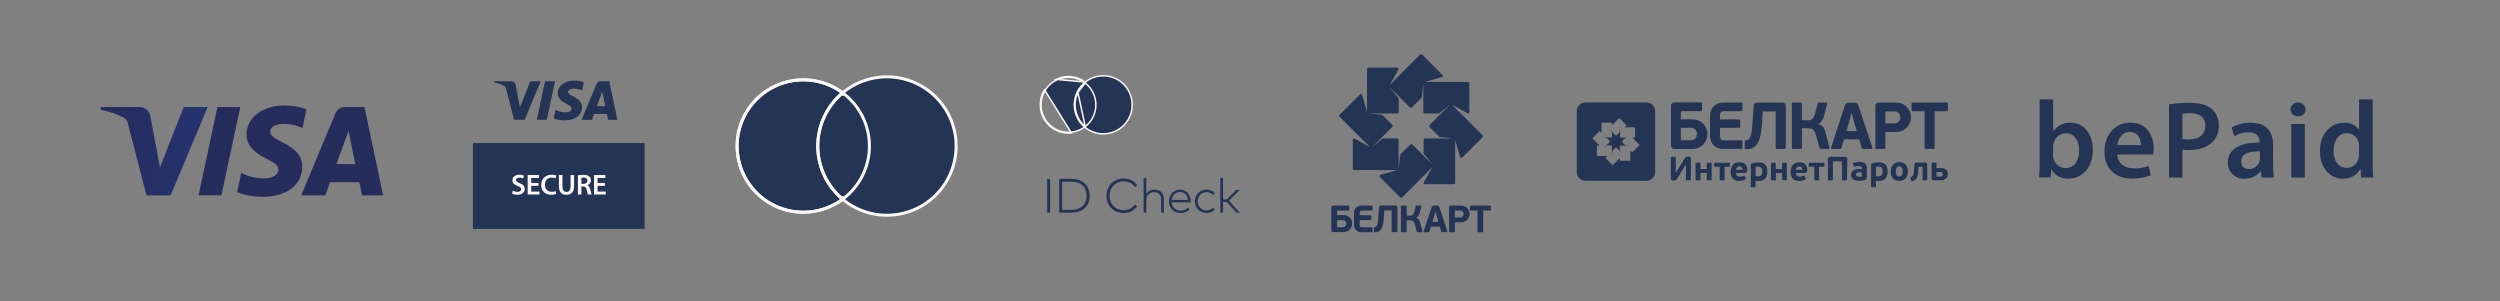 <?xml version="1.0" encoding="UTF-8"?> <svg xmlns="http://www.w3.org/2000/svg" width="830" height="100" viewBox="0 0 830 100" fill="none"><rect x="0" y="0" width="830" height="100" fill="#808080" stroke="none"/> <path d="M61 35.54L53.11 55.54L49.91 38.54C49.783 37.705 49.361 36.944 48.721 36.393C48.08 35.843 47.264 35.54 46.42 35.54H33.48L33.31 36.39C35.896 36.91 38.408 37.746 40.79 38.88C41.284 39.121 41.708 39.484 42.022 39.936C42.335 40.388 42.527 40.913 42.58 41.46L48.64 64.88H56.64L68.94 35.54H61Z" fill="url(#paint0_linear_163_2)"></path> <path d="M72.19 35.54L65.92 64.86H73.51L79.77 35.54H72.19Z" fill="url(#paint1_linear_163_2)"></path> <path d="M89.72 43.66C89.72 42.61 90.72 41.5 92.94 41.2C95.505 40.964 98.088 41.416 100.42 42.51L101.75 36.3C99.483 35.449 97.082 35.009 94.66 35C87.16 35 81.89 39 81.84 44.7C81.84 48.91 85.61 51.27 88.48 52.7C91.35 54.13 92.48 55.05 92.41 56.34C92.41 58.34 90.05 59.17 87.88 59.21C85.165 59.269 82.48 58.632 80.08 57.36L78.71 63.79C81.401 64.832 84.264 65.357 87.15 65.34C95.15 65.34 100.32 61.4 100.35 55.34C100.35 47.59 89.65 47.17 89.72 43.71" fill="url(#paint2_linear_163_2)"></path> <path d="M111.69 54.48L115.69 43.48L117.96 54.48H111.69ZM114.57 35.54C113.877 35.533 113.197 35.734 112.619 36.117C112.042 36.5 111.592 37.048 111.33 37.69L100 64.88H108L109.58 60.5H119.29L120.2 64.88H127.2L121 35.54H114.57Z" fill="url(#paint3_linear_163_2)"></path> <path d="M271.23 65.652V31.302H289.9V65.652H271.23Z" fill="#243454" stroke="#FAF7F5"></path> <path d="M271.5 48.482C271.496 45.002 272.283 41.566 273.803 38.435C275.228 35.497 277.264 32.899 279.77 30.814C276.631 28.49 272.925 27.043 269.034 26.627C264.934 26.188 260.793 26.912 257.084 28.715C253.377 30.517 250.25 33.327 248.063 36.823C245.875 40.318 244.716 44.358 244.716 48.482C244.716 52.605 245.875 56.646 248.063 60.141C250.25 63.637 253.377 66.446 257.084 68.249C260.793 70.052 264.934 70.776 269.034 70.337L269.087 70.834L269.034 70.337C272.925 69.921 276.631 68.474 279.77 66.15C277.264 64.065 275.228 61.467 273.803 58.529C272.283 55.398 271.496 51.962 271.5 48.482ZM271.5 48.482C271.5 48.482 271.5 48.482 271.5 48.481L272 48.482L271.5 48.483C271.5 48.482 271.5 48.482 271.5 48.482Z" fill="#243454" stroke="#FAF7F5"></path> <path d="M317.44 48.482V48.482C317.439 44.17 316.224 39.945 313.935 36.29C311.648 32.635 308.376 29.697 304.498 27.812C300.62 25.928 296.29 25.172 292.002 25.631C287.714 26.09 283.643 27.745 280.251 30.409L279.75 30.802L280.251 31.195C282.868 33.253 284.984 35.878 286.439 38.872C287.894 41.867 288.65 45.153 288.65 48.482C288.65 51.811 287.894 55.097 286.439 58.092L286.889 58.31L286.439 58.092C284.984 61.086 282.868 63.711 280.251 65.769L279.75 66.162L280.251 66.555C283.643 69.218 287.714 70.874 292.002 71.333C296.29 71.792 300.62 71.036 304.498 69.151C308.376 67.267 311.648 64.329 313.935 60.674C316.224 57.019 317.439 52.794 317.44 48.482Z" fill="#243454" stroke="#FAF7F5"></path> <path d="M271.5 48.482C271.496 45.002 272.283 41.566 273.803 38.435C275.228 35.497 277.264 32.899 279.77 30.814C276.631 28.49 272.925 27.043 269.034 26.627C264.934 26.188 260.793 26.912 257.084 28.715C253.377 30.517 250.25 33.327 248.063 36.823C245.875 40.318 244.716 44.358 244.716 48.482C244.716 52.605 245.875 56.646 248.063 60.141C250.25 63.637 253.377 66.446 257.084 68.249C260.793 70.052 264.934 70.776 269.034 70.337L269.087 70.834L269.034 70.337C272.925 69.921 276.631 68.474 279.77 66.15C277.264 64.065 275.228 61.467 273.803 58.529C272.283 55.398 271.496 51.962 271.5 48.482ZM271.5 48.482C271.5 48.482 271.5 48.482 271.5 48.481L272 48.482L271.5 48.483C271.5 48.482 271.5 48.482 271.5 48.482Z" stroke="#FAF7F5"></path> <path d="M677 58.93C677.07 57.72 677.15 55.75 677.15 53.93V33H681.64V43.59H681.71C682.332 42.662 683.184 41.911 684.183 41.412C685.183 40.912 686.294 40.681 687.41 40.74C691.75 40.74 694.86 44.36 694.82 49.74C694.82 56.13 690.77 59.31 686.75 59.31C685.621 59.371 684.497 59.116 683.504 58.573C682.511 58.031 681.689 57.223 681.13 56.24H681.05L680.83 58.91L677 58.93ZM681.64 51.59C681.635 51.946 681.672 52.302 681.75 52.65C681.971 53.545 682.485 54.34 683.209 54.909C683.934 55.478 684.829 55.788 685.75 55.79C688.56 55.79 690.28 53.52 690.28 49.95C690.28 46.81 688.78 44.25 685.79 44.25C684.852 44.274 683.949 44.611 683.224 45.207C682.5 45.803 681.995 46.624 681.79 47.54C681.702 47.924 681.655 48.316 681.65 48.71L681.64 51.59Z" fill="#243454"></path> <path d="M702.98 51.3C703.09 54.51 705.6 55.9 708.45 55.9C710.129 55.946 711.802 55.674 713.38 55.1L714.04 58.2C712.058 58.953 709.95 59.323 707.83 59.29C702.06 59.29 698.67 55.75 698.67 50.29C698.67 45.36 701.67 40.72 707.36 40.72C713.05 40.72 715.03 45.47 715.03 49.38C715.034 50.017 714.984 50.652 714.88 51.28L702.98 51.3ZM710.79 48.16C710.79 46.51 710.1 43.81 707.1 43.81C704.33 43.81 703.16 46.33 702.98 48.16H710.79Z" fill="#243454"></path> <path d="M720.11 34.65C722.38 34.274 724.679 34.103 726.98 34.14C730.26 34.14 732.67 34.83 734.24 36.14C735.017 36.814 735.635 37.651 736.052 38.591C736.468 39.532 736.673 40.552 736.65 41.58C736.702 42.608 736.54 43.635 736.175 44.597C735.81 45.559 735.25 46.435 734.53 47.17C732.75 48.96 729.93 49.8 726.76 49.8C726.027 49.814 725.294 49.764 724.57 49.65V58.93H720.11V34.65ZM724.57 46.11C725.29 46.261 726.025 46.322 726.76 46.29C730.12 46.29 732.16 44.65 732.16 41.77C732.16 38.89 730.26 37.57 727.16 37.57C726.291 37.552 725.423 37.626 724.57 37.79V46.11Z" fill="#243454"></path> <path d="M750.87 58.93L750.58 56.93H750.47C749.831 57.701 749.026 58.317 748.115 58.733C747.204 59.148 746.211 59.352 745.21 59.33C744.49 59.372 743.769 59.267 743.092 59.02C742.414 58.773 741.795 58.39 741.271 57.894C740.747 57.398 740.33 56.801 740.046 56.138C739.763 55.475 739.617 54.761 739.62 54.04C739.62 49.55 743.62 47.28 750.18 47.32V47.03C750.18 45.86 749.7 43.92 746.56 43.92C744.877 43.923 743.226 44.379 741.78 45.24L740.9 42.31C742.87 41.235 745.086 40.694 747.33 40.74C753.02 40.74 754.67 44.36 754.67 48.23V54.66C754.648 56.088 754.732 57.515 754.92 58.93H750.87ZM750.29 50.24C747.11 50.17 744.08 50.86 744.08 53.56C744.05 53.903 744.095 54.248 744.212 54.572C744.329 54.896 744.516 55.19 744.759 55.434C745.002 55.678 745.295 55.866 745.618 55.984C745.942 56.103 746.287 56.149 746.63 56.12C747.399 56.135 748.153 55.906 748.783 55.465C749.414 55.025 749.889 54.397 750.14 53.67C750.242 53.347 750.293 53.009 750.29 52.67V50.24Z" fill="#243454"></path> <path d="M765.49 36.18C765.495 36.511 765.431 36.839 765.302 37.144C765.174 37.448 764.983 37.723 764.742 37.95C764.501 38.176 764.215 38.35 763.903 38.461C763.591 38.571 763.26 38.615 762.93 38.59C762.606 38.606 762.282 38.556 761.978 38.442C761.674 38.327 761.397 38.151 761.165 37.925C760.932 37.699 760.748 37.427 760.625 37.127C760.502 36.827 760.443 36.504 760.45 36.18C760.527 35.571 760.824 35.012 761.284 34.606C761.744 34.2 762.337 33.977 762.95 33.977C763.563 33.977 764.156 34.2 764.616 34.606C765.076 35.012 765.373 35.571 765.45 36.18H765.49ZM760.7 58.93V41.15H765.21V58.93H760.7Z" fill="#243454"></path> <path d="M787.73 33V53.93C787.73 55.75 787.8 57.72 787.88 58.93H783.88L783.7 56.12H783.62C783.038 57.134 782.19 57.969 781.168 58.535C780.146 59.1 778.988 59.375 777.82 59.33C773.58 59.33 770.22 55.72 770.22 50.24C770.22 44.24 773.91 40.74 778.22 40.74C779.183 40.675 780.148 40.855 781.022 41.264C781.897 41.674 782.653 42.298 783.22 43.08H783.21V33H787.73ZM783.21 48.56C783.208 48.167 783.171 47.776 783.1 47.39C782.924 46.493 782.441 45.686 781.735 45.106C781.029 44.526 780.144 44.209 779.23 44.21C776.34 44.21 774.74 46.77 774.74 50.09C774.74 53.41 776.34 55.72 779.19 55.72C780.101 55.71 780.981 55.389 781.684 54.811C782.388 54.233 782.873 53.431 783.06 52.54C783.168 52.109 783.219 51.665 783.21 51.22V48.56Z" fill="#243454"></path> <path fill-rule="evenodd" clip-rule="evenodd" d="M157 75.983H213.999V47.5H157V75.983Z" fill="#243454"></path> <path fill-rule="evenodd" clip-rule="evenodd" d="M184.266 26.97L181.528 39.769H178.216L180.954 26.97H184.266ZM198.197 35.235L199.939 30.428L200.942 35.235H198.197ZM201.892 39.769H204.954L202.279 26.97H199.455C198.818 26.97 198.282 27.339 198.044 27.908L193.076 39.769H196.553L197.244 37.857H201.491L201.892 39.769ZM193.248 35.59C193.263 32.213 188.579 32.025 188.61 30.516C188.62 30.057 189.057 29.569 190.014 29.444C190.488 29.383 191.796 29.334 193.28 30.017L193.86 27.302C193.063 27.013 192.038 26.736 190.762 26.736C187.489 26.736 185.186 28.475 185.168 30.966C185.147 32.809 186.813 33.837 188.065 34.45C189.357 35.078 189.789 35.48 189.783 36.04C189.774 36.899 188.753 37.279 187.803 37.294C186.137 37.32 185.172 36.843 184.402 36.485L183.801 39.291C184.576 39.645 186.004 39.954 187.482 39.97C190.962 39.97 193.238 38.252 193.248 35.59ZM179.534 26.97L174.169 39.769H170.669L168.029 29.554C167.869 28.926 167.729 28.695 167.242 28.43C166.446 27.997 165.131 27.593 163.976 27.341L164.054 26.97H169.688C170.406 26.97 171.052 27.447 171.216 28.274L172.611 35.681L176.055 26.97H179.534Z" fill="#243454"></path> <path fill-rule="evenodd" clip-rule="evenodd" d="M170.279 63.285C170.653 63.505 171.238 63.697 171.842 63.697C172.59 63.697 173.012 63.342 173.012 62.815C173.012 62.326 172.685 62.038 171.87 61.741C170.796 61.367 170.115 60.792 170.115 59.871C170.115 58.806 170.998 58.011 172.408 58.011C173.107 58.011 173.616 58.164 173.951 58.327L173.673 59.286C173.434 59.161 172.983 58.979 172.379 58.979C171.631 58.979 171.314 59.372 171.314 59.756C171.314 60.255 171.688 60.485 172.551 60.811C173.673 61.242 174.21 61.808 174.21 62.728C174.21 63.774 173.424 64.666 171.765 64.666C171.074 64.666 170.365 64.474 170.01 64.263L170.279 63.285Z" fill="#FAF7F5"></path> <path fill-rule="evenodd" clip-rule="evenodd" d="M178.795 61.703H176.359V63.602H179.083V64.57H175.18V58.107H178.939V59.075H176.359V60.744H178.795V61.703Z" fill="#FAF7F5"></path> <path fill-rule="evenodd" clip-rule="evenodd" d="M184.655 64.378C184.377 64.512 183.763 64.666 182.977 64.666C180.925 64.666 179.678 63.38 179.678 61.415C179.678 59.286 181.164 58.011 183.14 58.011C183.916 58.011 184.463 58.164 184.703 58.289L184.454 59.228C184.147 59.094 183.715 58.979 183.188 58.979C181.874 58.979 180.925 59.804 180.925 61.357C180.925 62.777 181.749 63.678 183.178 63.678C183.648 63.678 184.147 63.582 184.463 63.448L184.655 64.378Z" fill="#FAF7F5"></path> <path fill-rule="evenodd" clip-rule="evenodd" d="M186.737 58.107V61.876C186.737 63.141 187.264 63.726 188.06 63.726C188.913 63.726 189.422 63.141 189.422 61.876V58.107H190.601V61.799C190.601 63.793 189.575 64.675 188.022 64.675C186.526 64.675 185.557 63.842 185.557 61.809V58.107H186.737Z" fill="#FAF7F5"></path> <path fill-rule="evenodd" clip-rule="evenodd" d="M193.028 61.051H193.728C194.524 61.051 195.014 60.629 195.014 59.986C195.014 59.286 194.524 58.951 193.757 58.951C193.383 58.951 193.143 58.979 193.028 59.008V61.051ZM191.859 58.203C192.309 58.116 192.961 58.059 193.642 58.059C194.572 58.059 195.196 58.212 195.636 58.577C195.991 58.874 196.193 59.325 196.193 59.881C196.193 60.715 195.627 61.281 195.014 61.492V61.52C195.483 61.693 195.761 62.144 195.915 62.767C196.126 63.573 196.298 64.321 196.423 64.57H195.215C195.119 64.378 194.956 63.851 194.783 63.045C194.591 62.201 194.294 61.933 193.623 61.914H193.028V64.57H191.859V58.203Z" fill="#FAF7F5"></path> <path fill-rule="evenodd" clip-rule="evenodd" d="M200.835 61.703H198.399V63.602H201.123V64.57H197.22V58.107H200.979V59.075H198.399V60.744H200.835V61.703Z" fill="#FAF7F5"></path> <path d="M348.637 70.599H347.664V59.388H348.637V70.599ZM355.732 59.388C356.585 59.376 357.434 59.508 358.243 59.78C358.946 60.017 359.593 60.399 360.141 60.901C360.666 61.394 361.077 61.997 361.344 62.667C361.908 64.166 361.908 65.82 361.344 67.32C361.077 67.99 360.666 68.593 360.141 69.086C359.593 69.588 358.946 69.969 358.243 70.207C357.434 70.479 356.585 70.611 355.732 70.599H351.658V59.388H355.732ZM352.631 60.317V69.67H355.732C356.463 69.683 357.191 69.571 357.885 69.338C358.468 69.139 359.004 68.819 359.455 68.397C359.884 67.986 360.214 67.482 360.42 66.923C360.855 65.674 360.855 64.313 360.42 63.063C360.213 62.504 359.883 61.999 359.455 61.586C359.005 61.163 358.469 60.842 357.885 60.645C357.19 60.415 356.463 60.304 355.732 60.317H352.631ZM373.072 59.26C373.539 59.258 374.004 59.312 374.459 59.42C374.894 59.523 375.316 59.677 375.714 59.88C376.097 60.075 376.454 60.319 376.775 60.605C377.089 60.885 377.361 61.209 377.584 61.566L376.771 62.111C376.58 61.817 376.35 61.55 376.089 61.318C375.825 61.082 375.533 60.88 375.22 60.717C374.897 60.549 374.554 60.421 374.2 60.337C373.83 60.248 373.452 60.204 373.072 60.205C372.437 60.199 371.808 60.316 371.218 60.549C370.66 60.77 370.153 61.102 369.727 61.526C369.298 61.958 368.959 62.473 368.731 63.039C368.247 64.297 368.247 65.69 368.731 66.947C368.959 67.514 369.298 68.028 369.727 68.461C370.153 68.885 370.66 69.217 371.218 69.438C371.808 69.671 372.437 69.788 373.072 69.782C373.45 69.783 373.827 69.74 374.196 69.654C374.549 69.572 374.89 69.445 375.212 69.278C375.526 69.114 375.817 68.913 376.081 68.677C376.344 68.443 376.573 68.173 376.763 67.876L377.56 68.461C377.328 68.811 377.05 69.129 376.735 69.406C376.415 69.686 376.061 69.925 375.683 70.119C375.289 70.319 374.873 70.471 374.443 70.571C373.23 70.848 371.963 70.755 370.803 70.303C370.127 70.034 369.51 69.633 368.99 69.121C368.472 68.606 368.064 67.99 367.79 67.312C367.211 65.822 367.211 64.168 367.79 62.679C368.063 61.999 368.472 61.382 368.99 60.865C369.51 60.354 370.127 59.953 370.803 59.684C371.525 59.397 372.295 59.253 373.072 59.26ZM380.574 64.369C380.716 64.131 380.892 63.915 381.096 63.728C381.29 63.55 381.509 63.4 381.745 63.284C381.979 63.169 382.225 63.083 382.479 63.028C382.73 62.972 382.987 62.944 383.244 62.943C383.681 62.938 384.116 63.01 384.528 63.156C384.899 63.287 385.239 63.492 385.528 63.76C385.811 64.027 386.032 64.354 386.174 64.717C386.33 65.119 386.408 65.547 386.402 65.978V70.599H385.493V66.259C385.497 65.91 385.444 65.564 385.333 65.234C385.236 64.944 385.075 64.68 384.863 64.461C384.649 64.246 384.39 64.08 384.105 63.976C383.778 63.859 383.432 63.802 383.085 63.808C382.748 63.806 382.414 63.867 382.1 63.988C381.803 64.103 381.532 64.278 381.303 64.501C381.074 64.727 380.893 64.996 380.769 65.294C380.636 65.615 380.569 65.959 380.574 66.307V70.599H379.665V59.067H380.574V64.369ZM391.807 62.943C392.285 62.939 392.759 63.036 393.198 63.228C393.618 63.412 393.995 63.682 394.306 64.02C394.627 64.375 394.877 64.788 395.043 65.238C395.228 65.733 395.323 66.258 395.322 66.787C395.322 66.857 395.321 66.922 395.319 66.983C395.316 67.045 395.312 67.105 395.307 67.164H389.016C389.04 67.568 389.138 67.965 389.307 68.333C389.46 68.661 389.675 68.957 389.941 69.202C390.202 69.439 390.507 69.623 390.838 69.742C391.185 69.867 391.55 69.929 391.918 69.926C392.404 69.935 392.886 69.836 393.329 69.638C393.747 69.444 394.127 69.178 394.453 68.853L394.94 69.478C394.719 69.704 394.474 69.905 394.21 70.079C393.973 70.234 393.719 70.363 393.453 70.463C393.199 70.558 392.936 70.625 392.668 70.663C392.401 70.701 392.132 70.719 391.863 70.719C391.344 70.725 390.829 70.628 390.348 70.435C389.899 70.254 389.492 69.983 389.152 69.638C388.811 69.287 388.545 68.87 388.371 68.413C388.179 67.909 388.085 67.374 388.092 66.835C388.086 66.3 388.182 65.769 388.375 65.27C388.551 64.811 388.817 64.392 389.156 64.036C389.491 63.69 389.892 63.416 390.336 63.232C390.802 63.037 391.302 62.939 391.807 62.943ZM391.791 63.752C391.432 63.748 391.076 63.814 390.742 63.948C390.433 64.075 390.15 64.26 389.909 64.493C389.666 64.731 389.467 65.012 389.323 65.322C389.168 65.655 389.07 66.013 389.032 66.379H394.398C394.371 66.01 394.282 65.648 394.135 65.31C394 65.001 393.81 64.719 393.572 64.481C393.338 64.247 393.06 64.062 392.754 63.937C392.448 63.812 392.121 63.749 391.791 63.752ZM400.552 62.943C401.084 62.938 401.611 63.04 402.103 63.244C402.568 63.437 402.984 63.734 403.318 64.112L402.728 64.729C402.445 64.442 402.111 64.21 401.744 64.044C401.36 63.878 400.946 63.794 400.528 63.8C400.135 63.797 399.746 63.875 399.384 64.028C399.038 64.175 398.725 64.391 398.463 64.661C398.199 64.938 397.991 65.264 397.853 65.622C397.561 66.404 397.561 67.266 397.853 68.048C397.988 68.403 398.194 68.726 398.457 68.999C398.72 69.271 399.035 69.487 399.384 69.634C399.746 69.788 400.135 69.866 400.528 69.862C400.952 69.867 401.373 69.78 401.76 69.606C402.128 69.44 402.464 69.209 402.752 68.925L403.318 69.55C402.981 69.927 402.564 70.224 402.099 70.419C401.105 70.818 399.996 70.819 399.001 70.423C398.546 70.237 398.132 69.959 397.787 69.608C397.442 69.256 397.171 68.837 396.992 68.377C396.615 67.383 396.615 66.284 396.992 65.29C397.17 64.828 397.44 64.409 397.786 64.056C398.131 63.703 398.545 63.426 399.001 63.24C399.493 63.038 400.021 62.937 400.552 62.943ZM406.053 66.243H407.273L410.429 63.063H411.577L408.006 66.619L411.641 70.599H410.485L407.273 67.067H406.053V70.599H405.144V59.067H406.053V66.243Z" fill="#243454"></path> <path d="M364.595 27.411H356.406V42.192H364.595V27.411Z" fill="#243454"></path> <path d="M356.676 34.801C356.675 36.263 357.005 37.705 357.64 39.02L357.64 39.02C358.23 40.238 359.067 41.316 360.098 42.186C358.805 43.136 357.285 43.728 355.69 43.9C353.99 44.083 352.274 43.783 350.737 43.032L350.737 43.032C349.199 42.282 347.904 41.112 346.997 39.657C346.089 38.202 345.608 36.519 345.608 34.802C345.608 33.084 346.089 31.402 346.997 29.946L346.997 29.946C347.904 28.491 349.199 27.321 350.737 26.571L350.737 26.571C352.274 25.821 353.99 25.52 355.69 25.703L355.69 25.703C357.285 25.875 358.805 26.467 360.098 27.418C359.067 28.287 358.23 29.366 357.64 30.583L357.64 30.584C357.005 31.898 356.675 33.34 356.676 34.801ZM356.676 34.801L356.926 34.802M356.676 34.801C356.676 34.802 356.676 34.802 356.676 34.802L356.926 34.802M356.926 34.802C356.925 33.378 357.246 31.973 357.865 30.692M356.926 34.802C356.925 36.225 357.246 37.63 357.865 38.911C358.448 40.114 359.279 41.178 360.302 42.031L357.865 30.692M357.865 30.692C358.448 29.489 359.279 28.425 360.302 27.572L357.865 30.692ZM350.627 43.257C352.206 44.028 353.97 44.337 355.716 44.149L346.784 29.814C345.852 31.309 345.358 33.038 345.358 34.802C345.358 36.566 345.852 38.294 346.784 39.789C347.716 41.284 349.047 42.486 350.627 43.257ZM360.297 27.254C358.958 26.256 357.377 25.634 355.716 25.455C353.97 25.266 352.206 25.575 350.627 26.346L360.297 27.254Z" fill="#243454" stroke="#FAF7F5" stroke-width="0.5"></path> <path d="M365.258 44.397L365.258 44.397C367.051 44.591 368.862 44.273 370.484 43.482C372.106 42.69 373.472 41.456 374.429 39.921C375.386 38.386 375.893 36.612 375.893 34.802C375.893 32.991 375.386 31.217 374.429 29.682C373.472 28.147 372.106 26.913 370.484 26.122C368.862 25.33 367.051 25.013 365.258 25.206C363.465 25.399 361.763 26.095 360.346 27.215L360.098 27.411L360.346 27.607C361.43 28.463 362.306 29.556 362.909 30.802C363.511 32.048 363.825 33.416 363.825 34.802C363.825 36.187 363.511 37.555 362.909 38.801C362.306 40.048 361.43 41.14 360.346 41.996L360.098 42.193L360.346 42.389C361.763 43.508 363.465 44.204 365.258 44.397Z" fill="#243454" stroke="#FAF7F5" stroke-width="0.5"></path> <path d="M374.75 40.627V40.324H374.871V40.263H374.562V40.324H374.684V40.627H374.75ZM375.35 40.627V40.262H375.255L375.146 40.513L375.037 40.262H374.942V40.627H375.009V40.352L375.112 40.589H375.181L375.283 40.351V40.627H375.35Z" fill="#243454"></path> <path d="M457.79 69.094L457.68 71.024C457.68 71.674 457.6 72.244 457.55 72.724C457.48 73.524 457.4 75.444 456.37 75.444C456.313 75.444 456.259 75.465 456.218 75.505C456.177 75.544 456.153 75.597 456.15 75.654V76.884C456.149 76.913 456.153 76.943 456.164 76.971C456.174 76.999 456.19 77.024 456.211 77.046C456.231 77.067 456.256 77.084 456.283 77.096C456.311 77.108 456.34 77.114 456.37 77.114H456.46C456.863 77.162 457.271 77.093 457.637 76.916C458.002 76.739 458.308 76.46 458.52 76.114C458.717 75.802 458.871 75.466 458.98 75.114C459.107 74.726 459.201 74.328 459.26 73.924C459.33 73.474 459.38 72.994 459.42 72.464C459.46 71.934 459.51 71.354 459.55 70.734V69.854H462.02V76.854C462.021 76.883 462.028 76.911 462.041 76.937C462.053 76.963 462.07 76.987 462.091 77.006C462.113 77.026 462.138 77.041 462.165 77.051C462.192 77.061 462.221 77.065 462.25 77.064H463.71C463.741 77.065 463.771 77.06 463.8 77.049C463.828 77.038 463.854 77.021 463.876 76.999C463.897 76.978 463.914 76.952 463.925 76.923C463.936 76.895 463.941 76.864 463.94 76.834V68.834C463.937 68.749 463.918 68.665 463.883 68.588C463.848 68.51 463.797 68.441 463.735 68.383C463.673 68.326 463.599 68.281 463.52 68.252C463.44 68.223 463.355 68.21 463.27 68.214H458.43C458.273 68.218 458.124 68.281 458.011 68.391C457.898 68.5 457.83 68.647 457.82 68.804C457.824 68.887 457.824 68.97 457.82 69.054L457.79 69.094ZM442.66 77.054H445.93C446.312 77.078 446.695 77.025 447.055 76.896C447.416 76.768 447.746 76.568 448.027 76.308C448.308 76.048 448.532 75.733 448.688 75.384C448.843 75.034 448.925 74.656 448.93 74.274C448.949 74.104 448.949 73.933 448.93 73.764C448.813 73.106 448.468 72.51 447.956 72.081C447.445 71.651 446.798 71.415 446.13 71.414H443.93V69.894H447.74C447.772 69.897 447.804 69.893 447.834 69.882C447.865 69.871 447.892 69.853 447.914 69.83C447.936 69.807 447.953 69.779 447.962 69.748C447.972 69.718 447.975 69.685 447.97 69.654V68.524C447.97 68.374 447.97 68.244 447.74 68.254H442.67C442.584 68.247 442.498 68.258 442.417 68.286C442.336 68.314 442.262 68.358 442.199 68.417C442.136 68.475 442.086 68.546 442.052 68.624C442.017 68.703 442 68.788 442 68.874V76.494C442 76.576 442.016 76.657 442.048 76.733C442.08 76.809 442.126 76.878 442.185 76.936C442.244 76.993 442.313 77.039 442.39 77.069C442.466 77.1 442.548 77.115 442.63 77.114L442.66 77.054ZM483.03 76.794V73.794H485.13C485.867 73.794 486.575 73.503 487.099 72.984C487.624 72.466 487.922 71.761 487.93 71.024C487.92 70.427 487.721 69.849 487.361 69.373C487.002 68.897 486.501 68.547 485.93 68.374C485.604 68.286 485.267 68.245 484.93 68.254H481.73C481.648 68.25 481.567 68.262 481.49 68.29C481.413 68.319 481.342 68.362 481.283 68.418C481.223 68.474 481.175 68.541 481.142 68.616C481.109 68.691 481.091 68.772 481.09 68.854C481.085 68.91 481.085 68.967 481.09 69.024V76.904C481.09 76.932 481.096 76.96 481.107 76.986C481.118 77.013 481.134 77.036 481.155 77.056C481.176 77.076 481.2 77.091 481.227 77.101C481.253 77.111 481.282 77.115 481.31 77.114H482.8C482.837 77.113 482.873 77.102 482.905 77.083C482.936 77.064 482.962 77.036 482.98 77.004C483.002 76.957 483.009 76.905 483 76.854L483.03 76.794ZM485.93 71.064C485.932 71.221 485.901 71.376 485.84 71.521C485.779 71.666 485.689 71.797 485.576 71.905C485.463 72.014 485.328 72.098 485.181 72.153C485.034 72.208 484.877 72.232 484.72 72.224H483V69.904H484.64C484.803 69.885 484.968 69.902 485.124 69.952C485.28 70.002 485.424 70.084 485.546 70.194C485.668 70.303 485.765 70.438 485.831 70.588C485.897 70.737 485.931 70.9 485.93 71.064ZM478.01 75.224L478.5 76.874C478.5 77.024 478.62 77.074 478.72 77.074H480.32C480.355 77.076 480.389 77.069 480.421 77.055C480.452 77.04 480.479 77.018 480.5 76.99C480.521 76.962 480.535 76.93 480.54 76.896C480.545 76.861 480.542 76.826 480.53 76.794L477.93 68.944C477.8 68.564 477.62 68.254 477.17 68.254H476.04C475.929 68.241 475.816 68.258 475.714 68.304C475.612 68.35 475.524 68.422 475.46 68.514C475.368 68.644 475.3 68.79 475.26 68.944L472.64 76.824C472.629 76.856 472.626 76.891 472.631 76.924C472.635 76.958 472.648 76.991 472.667 77.019C472.687 77.047 472.713 77.07 472.742 77.087C472.772 77.103 472.806 77.112 472.84 77.114H474.38C474.426 77.121 474.473 77.112 474.513 77.088C474.554 77.065 474.584 77.028 474.6 76.984C474.606 76.947 474.606 76.91 474.6 76.874L475.09 75.264L478.01 75.224ZM475.57 73.664L476.05 72.054L476.53 70.254H476.6L477.07 72.054L477.55 73.664H475.57ZM470.24 72.354V72.294C470.512 72.135 470.745 71.916 470.92 71.654C471.111 71.368 471.247 71.049 471.32 70.714L471.9 68.464C471.906 68.433 471.905 68.401 471.897 68.371C471.889 68.341 471.875 68.313 471.855 68.289C471.834 68.265 471.809 68.246 471.781 68.233C471.752 68.219 471.721 68.213 471.69 68.214H470.31C470.261 68.199 470.209 68.199 470.16 68.214C470.11 68.214 470.08 68.284 470.06 68.364L469.49 70.494C469.438 70.715 469.347 70.925 469.22 71.114C469.119 71.253 468.99 71.369 468.84 71.454C468.711 71.523 468.573 71.573 468.43 71.604H468.03H467.03V68.464C467.031 68.436 467.027 68.408 467.017 68.382C467.007 68.356 466.991 68.332 466.972 68.312C466.952 68.292 466.928 68.277 466.902 68.267C466.876 68.257 466.848 68.252 466.82 68.254H465.34C465.283 68.251 465.228 68.27 465.185 68.307C465.142 68.345 465.115 68.397 465.11 68.454V76.914C465.111 76.942 465.118 76.97 465.131 76.996C465.143 77.022 465.16 77.044 465.182 77.063C465.204 77.082 465.229 77.096 465.256 77.105C465.283 77.113 465.312 77.116 465.34 77.114H466.81C466.838 77.115 466.865 77.111 466.891 77.102C466.917 77.092 466.941 77.078 466.961 77.059C466.982 77.041 466.999 77.018 467.01 76.993C467.022 76.968 467.029 76.941 467.03 76.914V73.154H468.03C468.279 73.15 468.527 73.177 468.77 73.234C468.966 73.293 469.142 73.403 469.28 73.554C469.431 73.75 469.543 73.975 469.61 74.214L470.39 76.964C470.403 77.007 470.429 77.045 470.465 77.072C470.501 77.099 470.545 77.113 470.59 77.114H472.06C472.092 77.116 472.124 77.111 472.154 77.098C472.184 77.086 472.21 77.067 472.232 77.043C472.253 77.019 472.268 76.99 472.277 76.959C472.285 76.928 472.286 76.895 472.28 76.864L471.49 73.924C471.447 73.751 471.394 73.58 471.33 73.414C471.277 73.264 471.203 73.123 471.11 72.994C471.014 72.861 470.895 72.746 470.76 72.654C470.596 72.549 470.422 72.462 470.24 72.394V72.354ZM455.69 76.824V75.664C455.691 75.635 455.687 75.607 455.677 75.58C455.667 75.554 455.652 75.529 455.632 75.509C455.613 75.488 455.589 75.472 455.563 75.461C455.537 75.449 455.508 75.444 455.48 75.444H452.05C451.963 75.444 451.877 75.426 451.797 75.391C451.717 75.357 451.645 75.306 451.586 75.242C451.527 75.178 451.481 75.103 451.453 75.02C451.424 74.938 451.413 74.85 451.42 74.764V73.084H455.07C455.098 73.085 455.127 73.081 455.153 73.071C455.18 73.061 455.204 73.046 455.225 73.026C455.246 73.006 455.262 72.983 455.273 72.956C455.284 72.93 455.29 72.902 455.29 72.874V71.684C455.29 71.653 455.284 71.623 455.272 71.596C455.259 71.568 455.241 71.543 455.218 71.523C455.195 71.504 455.169 71.489 455.14 71.48C455.111 71.472 455.08 71.469 455.05 71.474H451.42V70.534C451.42 70.367 451.486 70.206 451.604 70.088C451.723 69.97 451.883 69.904 452.05 69.904H455.47C455.498 69.905 455.527 69.901 455.553 69.891C455.58 69.881 455.604 69.865 455.625 69.846C455.646 69.826 455.662 69.803 455.673 69.776C455.684 69.75 455.69 69.722 455.69 69.694V68.464C455.69 68.433 455.684 68.403 455.672 68.376C455.659 68.348 455.641 68.323 455.618 68.303C455.595 68.284 455.569 68.269 455.54 68.26C455.511 68.252 455.48 68.249 455.45 68.254L451.93 68.224C451.301 68.224 450.698 68.471 450.251 68.913C449.803 69.355 449.548 69.955 449.54 70.584V74.774C449.548 75.391 449.797 75.981 450.235 76.416C450.672 76.852 451.263 77.099 451.88 77.104H455.52C455.548 77.105 455.576 77.101 455.602 77.091C455.628 77.081 455.652 77.065 455.672 77.045C455.691 77.026 455.707 77.002 455.717 76.976C455.727 76.95 455.731 76.922 455.73 76.894C455.721 76.868 455.708 76.844 455.69 76.824ZM492.43 69.904V76.904C492.429 76.932 492.422 76.96 492.409 76.986C492.397 77.011 492.379 77.034 492.358 77.053C492.336 77.072 492.311 77.086 492.284 77.095C492.257 77.103 492.228 77.106 492.2 77.104H490.74C490.712 77.106 490.683 77.103 490.656 77.095C490.629 77.086 490.604 77.072 490.582 77.053C490.561 77.034 490.543 77.011 490.531 76.986C490.518 76.96 490.511 76.932 490.51 76.904V69.904H488.21C488.182 69.902 488.155 69.896 488.13 69.884C488.105 69.872 488.083 69.856 488.064 69.835C488.046 69.815 488.031 69.791 488.022 69.765C488.013 69.739 488.009 69.711 488.01 69.684V68.474C488.009 68.446 488.013 68.418 488.022 68.392C488.031 68.367 488.046 68.343 488.064 68.322C488.083 68.302 488.105 68.285 488.13 68.273C488.155 68.262 488.182 68.255 488.21 68.254H494.77C494.798 68.255 494.825 68.262 494.85 68.273C494.875 68.285 494.897 68.302 494.916 68.322C494.934 68.343 494.949 68.367 494.958 68.392C494.967 68.418 494.971 68.446 494.97 68.474V69.684C494.971 69.711 494.967 69.739 494.958 69.765C494.949 69.791 494.934 69.815 494.916 69.835C494.897 69.856 494.875 69.872 494.85 69.884C494.825 69.896 494.798 69.902 494.77 69.904H492.43ZM446.99 74.224C446.994 74.385 446.965 74.546 446.905 74.695C446.844 74.845 446.753 74.98 446.637 75.093C446.522 75.205 446.384 75.293 446.233 75.35C446.082 75.407 445.921 75.432 445.76 75.424H443.93V73.084H445.77C445.925 73.078 446.08 73.104 446.225 73.158C446.37 73.212 446.503 73.295 446.616 73.401C446.73 73.507 446.821 73.634 446.885 73.775C446.949 73.916 446.985 74.069 446.99 74.224Z" fill="#243454"></path> <path fill-rule="evenodd" clip-rule="evenodd" d="M492.16 44.864L484.96 37.664L482.08 34.784L487.32 37.664C487.453 37.664 487.58 37.611 487.674 37.517C487.767 37.424 487.82 37.296 487.82 37.164V27.694C487.82 27.561 487.767 27.434 487.674 27.34C487.58 27.247 487.453 27.194 487.32 27.194H473.07L478.87 25.554C478.962 25.459 479.014 25.331 479.014 25.199C479.014 25.066 478.962 24.939 478.87 24.844L472.17 18.144C472.075 18.052 471.948 18 471.815 18C471.682 18 471.555 18.052 471.46 18.144L464.34 25.274L461.34 28.354L464.34 22.944C464.34 22.811 464.287 22.684 464.194 22.59C464.1 22.497 463.973 22.444 463.84 22.444H454.36C454.227 22.444 454.1 22.497 454.006 22.59C453.913 22.684 453.86 22.811 453.86 22.944V33.054V37.164L452.18 31.374C452.087 31.282 451.961 31.231 451.83 31.231C451.699 31.231 451.573 31.282 451.48 31.374L444.78 38.074C444.733 38.12 444.696 38.176 444.671 38.236C444.645 38.297 444.632 38.363 444.632 38.429C444.632 38.495 444.645 38.56 444.671 38.621C444.696 38.682 444.733 38.737 444.78 38.784L454.86 48.864L449.63 45.974C449.497 45.974 449.37 46.026 449.276 46.12C449.183 46.214 449.13 46.341 449.13 46.474V55.954C449.13 56.086 449.183 56.214 449.276 56.307C449.37 56.401 449.497 56.454 449.63 56.454H463.93L458.14 58.084C458.048 58.179 457.996 58.306 457.996 58.439C457.996 58.571 458.048 58.699 458.14 58.794L464.84 65.494C464.935 65.586 465.062 65.638 465.195 65.638C465.328 65.638 465.455 65.586 465.55 65.494L472.64 58.404L475.58 55.404L472.64 60.664C472.64 60.796 472.693 60.924 472.786 61.017C472.88 61.111 473.007 61.164 473.14 61.164H482.62C482.685 61.164 482.75 61.151 482.81 61.126C482.87 61.1 482.924 61.063 482.97 61.017C483.016 60.97 483.052 60.915 483.076 60.854C483.1 60.794 483.111 60.729 483.11 60.664V46.464L484.8 52.274C484.895 52.366 485.022 52.418 485.155 52.418C485.287 52.418 485.415 52.366 485.51 52.274L492.21 45.574C492.302 45.479 492.354 45.351 492.354 45.219C492.354 45.086 492.302 44.959 492.21 44.864H492.16ZM473.14 45.964C473.007 45.964 472.88 46.017 472.786 46.11C472.693 46.204 472.64 46.331 472.64 46.464V50.914L475.64 54.704L468.94 48.004C468.845 47.912 468.718 47.86 468.585 47.86C468.452 47.86 468.325 47.912 468.23 48.004L464.93 51.224L464.34 55.974V46.474C464.337 46.342 464.284 46.216 464.191 46.123C464.098 46.03 463.972 45.976 463.84 45.974H459.05L455.52 48.864L462.22 42.164C462.267 42.117 462.304 42.062 462.329 42.001C462.355 41.94 462.368 41.875 462.368 41.809C462.368 41.743 462.355 41.678 462.329 41.617C462.304 41.556 462.267 41.5 462.22 41.454L458.93 38.104L454.38 37.664H463.86C463.993 37.664 464.12 37.611 464.214 37.517C464.307 37.424 464.36 37.296 464.36 37.164V32.644L461.36 28.934L468.06 35.634C468.155 35.726 468.282 35.778 468.415 35.778C468.548 35.778 468.675 35.726 468.77 35.634L472.06 32.334L472.55 27.694V37.164C472.55 37.296 472.603 37.424 472.696 37.517C472.79 37.611 472.917 37.664 473.05 37.664H477.77L481.35 34.784L474.65 41.484C474.558 41.579 474.506 41.706 474.506 41.839C474.506 41.971 474.558 42.099 474.65 42.194L477.93 45.474L482.54 45.964H473.14Z" fill="#243454"></path> <path fill-rule="evenodd" clip-rule="evenodd" d="M538.52 47.135C538.503 47.121 538.49 47.103 538.48 47.084C538.471 47.064 538.466 47.042 538.466 47.02C538.466 46.998 538.471 46.976 538.48 46.956C538.49 46.937 538.503 46.919 538.52 46.905L539.74 45.675L540.74 44.675L539.53 45.675H538.04C537.997 45.675 537.955 45.658 537.923 45.629C537.892 45.599 537.873 45.558 537.87 45.515V42.415L537.7 43.955L536.64 45.005C536.609 45.034 536.568 45.05 536.525 45.05C536.482 45.05 536.441 45.034 536.41 45.005L535.18 43.775L534.18 42.775L535.18 43.985V45.475C535.18 45.517 535.163 45.558 535.133 45.588C535.103 45.618 535.062 45.635 535.02 45.635H531.93L533.47 45.815L534.47 46.865C534.487 46.879 534.5 46.897 534.51 46.916C534.519 46.936 534.524 46.958 534.524 46.98C534.524 47.002 534.519 47.024 534.51 47.044C534.5 47.063 534.487 47.081 534.47 47.095L532.28 49.285L533.49 48.285H534.98C535.022 48.285 535.063 48.302 535.093 48.332C535.123 48.362 535.14 48.403 535.14 48.445V51.625L535.32 50.085L536.37 49.025C536.401 48.996 536.442 48.98 536.485 48.98C536.528 48.98 536.569 48.996 536.6 49.025L538.8 51.225L537.8 50.005V48.525C537.803 48.482 537.822 48.441 537.853 48.411C537.885 48.381 537.927 48.365 537.97 48.365H541.07L539.53 48.195L538.52 47.135Z" fill="#243454"></path> <path fill-rule="evenodd" clip-rule="evenodd" d="M546.61 34.015H526.39C525.622 34.017 524.886 34.324 524.342 34.867C523.799 35.41 523.493 36.146 523.49 36.915V57.125C523.493 57.893 523.799 58.629 524.342 59.172C524.886 59.716 525.622 60.022 526.39 60.025H546.61C547.378 60.022 548.114 59.716 548.658 59.172C549.201 58.629 549.507 57.893 549.51 57.125V36.915C549.507 36.146 549.201 35.41 548.658 34.867C548.114 34.324 547.378 34.017 546.61 34.015ZM544.24 48.245L542.04 50.435C542.009 50.464 541.968 50.48 541.925 50.48C541.882 50.48 541.841 50.464 541.81 50.435L541.27 49.895V53.195C541.27 53.237 541.253 53.278 541.223 53.308C541.193 53.338 541.152 53.355 541.11 53.355H538.01C537.967 53.355 537.925 53.338 537.893 53.308C537.862 53.279 537.843 53.238 537.84 53.195V52.425L535.51 54.755C535.496 54.772 535.478 54.785 535.458 54.794C535.439 54.803 535.417 54.808 535.395 54.808C535.373 54.808 535.351 54.803 535.332 54.794C535.312 54.785 535.294 54.772 535.28 54.755L533.09 52.565C533.073 52.551 533.06 52.533 533.05 52.513C533.041 52.493 533.036 52.472 533.036 52.45C533.036 52.428 533.041 52.406 533.05 52.386C533.06 52.366 533.073 52.349 533.09 52.335L533.63 51.795H530.33C530.288 51.795 530.247 51.778 530.217 51.748C530.187 51.718 530.17 51.677 530.17 51.635V48.525C530.17 48.482 530.187 48.441 530.217 48.411C530.247 48.382 530.288 48.365 530.33 48.365H531.1L528.76 46.035C528.731 46.003 528.715 45.962 528.715 45.92C528.715 45.877 528.731 45.836 528.76 45.805L530.93 43.625C530.961 43.596 531.002 43.58 531.045 43.58C531.088 43.58 531.129 43.596 531.16 43.625L531.71 44.175V40.875C531.71 40.831 531.726 40.79 531.756 40.758C531.786 40.726 531.827 40.707 531.87 40.705H534.97C535.013 40.707 535.054 40.726 535.084 40.758C535.114 40.79 535.13 40.831 535.13 40.875V41.625L537.47 39.295C537.501 39.266 537.542 39.25 537.585 39.25C537.628 39.25 537.669 39.266 537.7 39.295L539.93 41.475C539.947 41.489 539.96 41.506 539.97 41.526C539.979 41.546 539.984 41.568 539.984 41.59C539.984 41.612 539.979 41.633 539.97 41.653C539.96 41.673 539.947 41.691 539.93 41.705L539.39 42.255H542.69C542.732 42.255 542.773 42.272 542.803 42.301C542.833 42.331 542.85 42.372 542.85 42.415V45.515C542.85 45.557 542.833 45.598 542.803 45.628C542.773 45.658 542.732 45.675 542.69 45.675H541.93L544.27 48.015C544.295 48.05 544.306 48.093 544.3 48.136C544.295 48.178 544.273 48.217 544.24 48.245Z" fill="#243454"></path> <path d="M582.17 35.515L581.97 38.855C581.9 39.995 581.83 40.975 581.75 41.855C581.63 43.245 581.49 46.575 579.69 46.575H579.62C579.524 46.577 579.433 46.615 579.364 46.682C579.296 46.749 579.255 46.839 579.25 46.935V49.085C579.247 49.135 579.255 49.185 579.272 49.232C579.29 49.28 579.316 49.323 579.351 49.359C579.386 49.396 579.427 49.425 579.474 49.445C579.52 49.465 579.57 49.475 579.62 49.475H579.78C580.475 49.566 581.181 49.456 581.814 49.156C582.447 48.856 582.981 48.38 583.35 47.785C583.697 47.272 583.969 46.713 584.16 46.125C584.379 45.45 584.54 44.757 584.64 44.055C584.76 43.285 584.86 42.445 584.93 41.525C585 40.605 585.08 39.605 585.15 38.525L585.24 36.995H589.52V49.065C589.52 49.116 589.53 49.167 589.551 49.214C589.571 49.261 589.601 49.303 589.639 49.337C589.676 49.372 589.721 49.399 589.769 49.416C589.818 49.432 589.869 49.439 589.92 49.435H592.46C592.513 49.439 592.566 49.432 592.616 49.414C592.666 49.396 592.711 49.368 592.749 49.331C592.787 49.294 592.816 49.249 592.835 49.2C592.855 49.151 592.863 49.098 592.86 49.045V35.125C592.856 34.977 592.823 34.832 592.762 34.697C592.702 34.563 592.615 34.442 592.507 34.341C592.399 34.241 592.272 34.163 592.133 34.112C591.995 34.061 591.847 34.038 591.7 34.045H583.27C583.002 34.053 582.746 34.16 582.551 34.344C582.355 34.528 582.234 34.777 582.21 35.045C582.21 35.185 582.21 35.325 582.21 35.485L582.17 35.515ZM555.83 49.435H561.6C562.266 49.484 562.935 49.396 563.566 49.178C564.197 48.96 564.777 48.615 565.271 48.164C565.764 47.714 566.16 47.168 566.435 46.559C566.71 45.951 566.858 45.292 566.87 44.625C566.881 44.33 566.864 44.036 566.82 43.745C566.631 42.587 566.034 41.535 565.138 40.78C564.241 40.024 563.103 39.614 561.93 39.625H558.04V36.895H564.67C564.725 36.9 564.78 36.892 564.831 36.873C564.882 36.854 564.929 36.824 564.967 36.785C565.005 36.745 565.035 36.698 565.052 36.646C565.07 36.594 565.076 36.539 565.07 36.485V34.485C565.07 34.215 564.97 33.995 564.67 34.005H555.93C555.78 33.991 555.63 34.008 555.487 34.056C555.345 34.104 555.214 34.182 555.104 34.284C554.994 34.386 554.906 34.51 554.847 34.648C554.787 34.786 554.758 34.934 554.76 35.085V48.355C554.759 48.496 554.785 48.636 554.839 48.767C554.892 48.898 554.97 49.017 555.07 49.118C555.169 49.218 555.288 49.298 555.418 49.352C555.549 49.407 555.689 49.435 555.83 49.435ZM625.93 48.975V43.825H629.58C630.394 43.817 631.193 43.606 631.905 43.211C632.618 42.817 633.22 42.251 633.659 41.565C634.098 40.879 634.359 40.095 634.418 39.283C634.478 38.471 634.334 37.657 634 36.915C633.721 36.282 633.308 35.716 632.79 35.257C632.273 34.798 631.662 34.456 631 34.255C630.45 34.104 629.88 34.033 629.31 34.045H623.74C623.46 34.034 623.187 34.132 622.978 34.318C622.769 34.505 622.641 34.765 622.62 35.045C622.62 35.135 622.62 35.235 622.62 35.335V49.065C622.62 49.114 622.63 49.163 622.649 49.209C622.668 49.254 622.696 49.295 622.732 49.33C622.767 49.364 622.809 49.392 622.855 49.41C622.901 49.427 622.951 49.436 623 49.435H625.59C625.657 49.435 625.723 49.417 625.78 49.384C625.838 49.351 625.887 49.303 625.92 49.245C625.94 49.156 625.943 49.065 625.93 48.975ZM630.93 38.975C630.93 39.505 630.719 40.014 630.344 40.389C629.969 40.764 629.46 40.975 628.93 40.975H625.93V36.975H628.79C629.061 36.956 629.333 36.992 629.589 37.081C629.845 37.171 630.081 37.312 630.281 37.495C630.481 37.678 630.642 37.901 630.754 38.148C630.865 38.396 630.925 38.663 630.93 38.935V38.975ZM617.25 46.275L618.11 49.125C618.18 49.385 618.32 49.475 618.48 49.475H621.26C621.318 49.477 621.376 49.465 621.429 49.441C621.482 49.416 621.528 49.38 621.565 49.334C621.601 49.288 621.625 49.234 621.637 49.177C621.648 49.12 621.646 49.061 621.63 49.005L617.07 35.285C616.86 34.615 616.54 34.085 615.76 34.085H613.76C613.568 34.068 613.374 34.101 613.199 34.182C613.024 34.263 612.872 34.388 612.76 34.545C612.597 34.766 612.478 35.018 612.41 35.285L607.93 48.945C607.911 49 607.905 49.06 607.914 49.118C607.922 49.176 607.945 49.232 607.979 49.28C608.013 49.328 608.058 49.367 608.111 49.394C608.163 49.421 608.221 49.435 608.28 49.435H610.93C611.009 49.445 611.089 49.429 611.157 49.389C611.226 49.349 611.28 49.288 611.31 49.215C611.334 49.153 611.355 49.089 611.37 49.025L612.23 46.235L617.25 46.275ZM613.01 43.545L613.84 40.765L614.68 37.635H614.81L615.62 40.765L616.46 43.545H613.01ZM603.76 41.285V41.175C604.231 40.884 604.631 40.491 604.93 40.025C605.265 39.532 605.499 38.978 605.62 38.395L606.62 34.475C606.631 34.421 606.629 34.366 606.615 34.313C606.601 34.26 606.575 34.211 606.54 34.169C606.504 34.128 606.459 34.095 606.409 34.074C606.359 34.052 606.305 34.042 606.25 34.045H603.93C603.848 34.026 603.762 34.026 603.68 34.045C603.632 34.071 603.59 34.108 603.559 34.153C603.528 34.198 603.507 34.25 603.5 34.305L602.5 38.005C602.409 38.387 602.25 38.749 602.03 39.075C601.861 39.321 601.639 39.526 601.38 39.675C601.156 39.799 600.913 39.884 600.66 39.925C600.431 39.949 600.199 39.949 599.97 39.925H598.24V34.405C598.237 34.308 598.197 34.217 598.128 34.15C598.059 34.082 597.966 34.045 597.87 34.045H595.29C595.241 34.041 595.192 34.047 595.145 34.062C595.099 34.078 595.056 34.103 595.019 34.136C594.983 34.168 594.953 34.208 594.933 34.253C594.912 34.297 594.901 34.346 594.9 34.395V49.085C594.902 49.133 594.915 49.181 594.936 49.225C594.957 49.269 594.986 49.308 595.022 49.341C595.059 49.373 595.101 49.398 595.147 49.414C595.193 49.431 595.241 49.437 595.29 49.435H597.84C597.889 49.439 597.939 49.433 597.986 49.417C598.033 49.402 598.077 49.377 598.114 49.344C598.151 49.312 598.182 49.272 598.203 49.227C598.225 49.183 598.237 49.134 598.24 49.085V42.565H600.01C600.448 42.548 600.886 42.595 601.31 42.705C601.651 42.798 601.957 42.989 602.19 43.255C602.457 43.595 602.651 43.986 602.76 44.405L604.11 49.175C604.132 49.25 604.178 49.317 604.241 49.364C604.304 49.411 604.381 49.436 604.46 49.435H607.01C607.066 49.439 607.123 49.431 607.176 49.409C607.228 49.388 607.275 49.354 607.312 49.311C607.349 49.268 607.375 49.217 607.389 49.162C607.402 49.107 607.403 49.05 607.39 48.995L606.03 43.905C605.954 43.599 605.861 43.299 605.75 43.005C605.654 42.747 605.526 42.502 605.37 42.275C605.199 42.05 604.993 41.854 604.76 41.695C604.459 41.5 604.133 41.349 603.79 41.245L603.76 41.285ZM578.49 48.975V46.975C578.491 46.925 578.483 46.876 578.465 46.83C578.447 46.784 578.42 46.742 578.385 46.707C578.351 46.671 578.309 46.643 578.264 46.624C578.218 46.605 578.169 46.595 578.12 46.595H572.12C571.971 46.594 571.823 46.562 571.687 46.502C571.55 46.441 571.427 46.354 571.326 46.244C571.225 46.134 571.147 46.005 571.098 45.864C571.049 45.723 571.029 45.574 571.04 45.425V42.435H577.38C577.429 42.436 577.477 42.428 577.522 42.41C577.568 42.393 577.609 42.367 577.645 42.333C577.68 42.3 577.708 42.26 577.728 42.215C577.748 42.171 577.759 42.123 577.76 42.075V40.015C577.76 39.795 577.61 39.645 577.34 39.645H571.04V38.005C571.039 37.862 571.066 37.721 571.119 37.588C571.173 37.456 571.252 37.336 571.353 37.234C571.453 37.133 571.573 37.053 571.704 36.998C571.836 36.943 571.977 36.915 572.12 36.915H578.12C578.17 36.917 578.221 36.91 578.268 36.892C578.315 36.875 578.358 36.848 578.395 36.814C578.431 36.779 578.46 36.737 578.48 36.691C578.5 36.645 578.51 36.595 578.51 36.545V34.415C578.51 34.362 578.5 34.311 578.478 34.263C578.457 34.215 578.427 34.173 578.388 34.138C578.349 34.103 578.304 34.077 578.254 34.06C578.204 34.044 578.152 34.039 578.1 34.045H571.9C570.81 34.047 569.765 34.477 568.989 35.242C568.213 36.007 567.768 37.045 567.75 38.135V45.425C567.773 46.489 568.211 47.502 568.969 48.248C569.727 48.995 570.746 49.417 571.81 49.425H578.13C578.18 49.428 578.23 49.42 578.276 49.402C578.323 49.385 578.366 49.358 578.401 49.323C578.437 49.288 578.465 49.247 578.484 49.2C578.503 49.154 578.511 49.105 578.51 49.055L578.49 48.975ZM642.3 36.975V49.085C642.299 49.134 642.288 49.182 642.267 49.227C642.246 49.271 642.217 49.311 642.181 49.344C642.144 49.377 642.101 49.402 642.055 49.417C642.008 49.433 641.959 49.439 641.91 49.435H639.36C639.261 49.44 639.163 49.407 639.089 49.341C639.014 49.276 638.968 49.184 638.96 49.085V36.915H634.96C634.911 36.912 634.864 36.9 634.82 36.879C634.776 36.858 634.737 36.829 634.704 36.792C634.672 36.756 634.646 36.714 634.63 36.668C634.614 36.622 634.607 36.573 634.61 36.525V34.435C634.606 34.386 634.612 34.337 634.627 34.29C634.643 34.243 634.668 34.201 634.701 34.164C634.734 34.128 634.773 34.098 634.818 34.078C634.863 34.057 634.911 34.046 634.96 34.045H646.36C646.409 34.047 646.456 34.059 646.5 34.08C646.544 34.101 646.583 34.131 646.616 34.167C646.648 34.203 646.673 34.246 646.69 34.291C646.706 34.337 646.713 34.386 646.71 34.435V36.525C646.713 36.622 646.678 36.717 646.613 36.79C646.548 36.862 646.457 36.907 646.36 36.915L642.3 36.975ZM563.37 44.495C563.382 44.775 563.334 45.055 563.231 45.316C563.127 45.577 562.97 45.814 562.769 46.01C562.568 46.206 562.328 46.358 562.065 46.455C561.801 46.553 561.52 46.593 561.24 46.575H558.05V42.435H561.26C561.534 42.416 561.809 42.453 562.068 42.545C562.327 42.637 562.565 42.781 562.766 42.969C562.966 43.156 563.126 43.383 563.236 43.636C563.345 43.888 563.401 44.16 563.4 44.435L563.37 44.495Z" fill="#243454"></path> <path fill-rule="evenodd" clip-rule="evenodd" d="M645.02 57.865C645.024 57.669 644.953 57.479 644.82 57.335C644.744 57.257 644.652 57.197 644.55 57.159C644.448 57.121 644.338 57.106 644.23 57.115H642.93V58.625H644.24C644.374 58.629 644.508 58.601 644.63 58.545C644.726 58.501 644.812 58.436 644.88 58.355C644.938 58.278 644.979 58.189 645 58.095C645.009 58.015 645.009 57.934 645 57.855L645.02 57.865ZM642 59.855C641.898 59.869 641.793 59.861 641.695 59.83C641.596 59.798 641.505 59.745 641.43 59.675C641.334 59.538 641.288 59.372 641.3 59.205V54.205C641.3 54.065 641.38 53.995 641.54 53.995H642.66C642.77 53.995 642.84 53.995 642.87 53.995C642.889 54.018 642.903 54.045 642.912 54.075C642.921 54.104 642.923 54.134 642.92 54.165V55.795H644.31C644.752 55.772 645.193 55.85 645.6 56.025C645.883 56.144 646.131 56.333 646.32 56.575C646.477 56.769 646.584 56.999 646.63 57.245C646.666 57.429 646.686 57.617 646.69 57.805C646.694 58.083 646.639 58.359 646.53 58.615C646.417 58.854 646.257 59.068 646.06 59.245C645.856 59.431 645.619 59.577 645.36 59.675C645.082 59.779 644.787 59.834 644.49 59.835L642 59.855ZM639.17 53.975C639.265 53.962 639.361 53.97 639.452 53.997C639.544 54.025 639.628 54.072 639.7 54.135C639.809 54.285 639.859 54.47 639.84 54.655V59.655C639.84 59.745 639.84 59.805 639.84 59.835C639.774 59.852 639.706 59.852 639.64 59.835H638.51C638.442 59.858 638.368 59.858 638.3 59.835C638.288 59.806 638.282 59.776 638.282 59.745C638.282 59.714 638.288 59.683 638.3 59.655V55.355H636.92V55.935C636.88 56.601 636.83 57.161 636.77 57.615C636.724 58.029 636.623 58.436 636.47 58.825C636.342 59.142 636.136 59.42 635.87 59.635C635.57 59.864 635.231 60.036 634.87 60.145C634.799 60.172 634.721 60.172 634.65 60.145C634.601 60.105 634.563 60.053 634.54 59.995L634.24 59.235C634.221 59.166 634.221 59.093 634.24 59.025C634.24 59.025 634.3 58.935 634.4 58.885C634.577 58.808 634.742 58.707 634.89 58.585C635.024 58.448 635.126 58.285 635.19 58.105C635.284 57.833 635.344 57.551 635.37 57.265C635.37 56.915 635.46 56.465 635.5 55.895L635.57 54.675C635.565 54.488 635.63 54.307 635.75 54.165C635.897 54.049 636.084 53.995 636.27 54.015L639.17 53.975ZM631.71 56.915C631.712 56.683 631.692 56.452 631.65 56.225C631.619 56.035 631.555 55.852 631.46 55.685C631.373 55.542 631.253 55.422 631.11 55.335C630.877 55.209 630.607 55.173 630.35 55.231C630.092 55.29 629.865 55.441 629.71 55.655C629.502 56.03 629.402 56.456 629.42 56.885C629.395 57.327 629.485 57.767 629.68 58.165C629.772 58.309 629.902 58.425 630.055 58.501C630.209 58.576 630.38 58.609 630.55 58.595C630.735 58.601 630.919 58.556 631.08 58.465C631.23 58.383 631.354 58.262 631.44 58.115C631.541 57.949 631.609 57.766 631.64 57.575C631.678 57.377 631.698 57.176 631.7 56.975L631.71 56.915ZM633.4 56.915C633.453 57.736 633.2 58.549 632.69 59.195C632.413 59.48 632.077 59.7 631.705 59.84C631.334 59.98 630.936 60.036 630.54 60.005C630.147 60.039 629.751 59.984 629.382 59.843C629.014 59.703 628.681 59.481 628.41 59.195C627.929 58.543 627.692 57.743 627.74 56.935C627.736 56.497 627.803 56.061 627.94 55.645C628.054 55.275 628.244 54.934 628.5 54.645C628.746 54.383 629.046 54.178 629.38 54.045C629.756 53.896 630.156 53.821 630.56 53.825C630.952 53.797 631.345 53.856 631.712 53.998C632.078 54.139 632.409 54.36 632.68 54.645C633.201 55.293 633.455 56.115 633.39 56.945L633.4 56.915ZM625.03 56.915C625.036 56.655 625.006 56.396 624.94 56.145C624.891 55.958 624.802 55.784 624.68 55.635C624.559 55.513 624.412 55.421 624.25 55.365C624.064 55.314 623.872 55.291 623.68 55.295H623.27C623.121 55.311 622.974 55.341 622.83 55.385V58.445C623.001 58.489 623.175 58.522 623.35 58.545H623.76C623.932 58.55 624.102 58.519 624.261 58.454C624.42 58.388 624.562 58.29 624.68 58.165C624.933 57.806 625.053 57.372 625.02 56.935L625.03 56.915ZM622.83 61.985C622.85 62.036 622.85 62.093 622.83 62.145C622.768 62.161 622.702 62.161 622.64 62.145H621.43C621.371 62.158 621.309 62.158 621.25 62.145C621.25 62.145 621.2 62.065 621.2 61.985V54.685C621.187 54.622 621.187 54.557 621.2 54.495C621.25 54.427 621.315 54.373 621.39 54.335C621.772 54.165 622.176 54.051 622.59 53.995C623.01 53.928 623.435 53.895 623.86 53.895C624.318 53.881 624.775 53.963 625.2 54.135C625.539 54.276 625.838 54.499 626.07 54.785C626.302 55.078 626.466 55.42 626.55 55.785C626.652 56.173 626.703 56.573 626.7 56.975C626.699 57.373 626.646 57.77 626.54 58.155C626.445 58.515 626.282 58.855 626.06 59.155C625.838 59.435 625.554 59.661 625.23 59.815C624.863 59.982 624.463 60.064 624.06 60.055C623.85 60.066 623.64 60.066 623.43 60.055C623.214 60.033 623 59.997 622.79 59.945L622.83 61.985ZM618.12 57.225H617.23H616.9C616.785 57.237 616.673 57.271 616.57 57.325C616.465 57.383 616.376 57.465 616.31 57.565C616.241 57.697 616.206 57.845 616.21 57.995C616.2 58.102 616.22 58.211 616.268 58.307C616.316 58.404 616.389 58.486 616.48 58.545C616.7 58.656 616.944 58.708 617.19 58.695H617.37H617.61H617.87L618.12 58.625V57.225ZM619.74 59.165C619.757 59.247 619.757 59.332 619.74 59.415C619.694 59.497 619.625 59.563 619.54 59.605C619.364 59.689 619.179 59.756 618.99 59.805C618.79 59.851 618.59 59.891 618.39 59.925L617.77 59.995H617.18C616.755 60.005 616.331 59.955 615.92 59.845C615.63 59.77 615.357 59.638 615.12 59.455C614.928 59.297 614.783 59.089 614.7 58.855C614.615 58.621 614.571 58.374 614.57 58.125C614.567 57.851 614.618 57.579 614.72 57.325C614.817 57.084 614.967 56.869 615.16 56.695C615.369 56.502 615.619 56.359 615.89 56.275C616.229 56.167 616.584 56.117 616.94 56.125H618.17V55.945C618.185 55.845 618.185 55.744 618.17 55.645C618.15 55.546 618.101 55.456 618.03 55.385C617.945 55.31 617.847 55.252 617.74 55.215C617.574 55.166 617.403 55.143 617.23 55.145H616.85H616.43L616.01 55.215L615.66 55.305C615.592 55.325 615.518 55.325 615.45 55.305C615.411 55.264 615.386 55.211 615.38 55.155L615.2 54.375C615.182 54.352 615.17 54.325 615.166 54.296C615.162 54.268 615.166 54.238 615.177 54.212C615.188 54.185 615.207 54.162 615.23 54.145C615.254 54.128 615.281 54.117 615.31 54.115C615.653 53.991 616.008 53.904 616.37 53.855C616.734 53.803 617.102 53.776 617.47 53.775C618.107 53.722 618.741 53.908 619.25 54.295C619.449 54.496 619.602 54.738 619.7 55.004C619.799 55.269 619.839 55.552 619.82 55.835L619.74 59.165ZM613.19 59.675C613.19 59.765 613.19 59.815 613.19 59.845C613.122 59.868 613.048 59.868 612.98 59.845H611.76C611.61 59.845 611.53 59.775 611.53 59.625V53.555H608.53V59.695C608.552 59.749 608.552 59.81 608.53 59.865C608.466 59.889 608.394 59.889 608.33 59.865H607.1C606.94 59.865 606.86 59.795 606.86 59.645V52.825C606.846 52.617 606.906 52.411 607.03 52.245C607.104 52.177 607.191 52.126 607.286 52.095C607.38 52.064 607.481 52.054 607.58 52.065H612.58C612.681 52.053 612.783 52.063 612.88 52.094C612.976 52.125 613.065 52.176 613.14 52.245C613.261 52.413 613.317 52.618 613.3 52.825L613.19 59.675ZM603.93 55.355V59.685C603.953 59.746 603.953 59.813 603.93 59.875C603.861 59.89 603.789 59.89 603.72 59.875H602.61C602.44 59.875 602.35 59.795 602.35 59.645V55.355H600.73C600.58 55.355 600.51 55.275 600.51 55.105V54.295C600.51 54.185 600.51 54.115 600.51 54.085C600.535 54.065 600.564 54.05 600.595 54.041C600.626 54.033 600.658 54.031 600.69 54.035H605.53C605.594 54.029 605.658 54.046 605.71 54.085C605.71 54.085 605.71 54.185 605.71 54.295V55.105C605.71 55.275 605.64 55.355 605.49 55.355H603.93ZM597.33 55.235C597.19 55.232 597.05 55.26 596.921 55.315C596.792 55.37 596.676 55.452 596.58 55.555C596.385 55.789 596.269 56.08 596.25 56.385H598.34C598.356 56.232 598.356 56.078 598.34 55.925C598.311 55.795 598.257 55.673 598.18 55.565C598.099 55.464 597.996 55.382 597.88 55.325C597.712 55.255 597.531 55.224 597.35 55.235H597.33ZM597.33 53.885C597.691 53.852 598.055 53.893 598.399 54.007C598.743 54.12 599.06 54.303 599.33 54.545C599.561 54.795 599.738 55.091 599.852 55.412C599.965 55.733 600.012 56.075 599.99 56.415C600.022 56.701 599.94 56.989 599.76 57.215C599.677 57.288 599.581 57.344 599.476 57.381C599.371 57.417 599.26 57.432 599.15 57.425H596.23C596.233 57.63 596.274 57.834 596.35 58.025C596.418 58.171 596.517 58.301 596.64 58.405C596.765 58.499 596.908 58.567 597.06 58.605C597.231 58.638 597.406 58.654 597.58 58.655C597.803 58.657 598.024 58.63 598.24 58.575C598.453 58.531 598.661 58.464 598.86 58.375C598.921 58.352 598.989 58.352 599.05 58.375C599.092 58.395 599.124 58.431 599.14 58.475L599.5 59.285C599.511 59.308 599.517 59.334 599.517 59.36C599.517 59.386 599.511 59.411 599.5 59.435C599.471 59.484 599.43 59.526 599.38 59.555C599.073 59.742 598.734 59.871 598.38 59.935C598.052 60.009 597.717 60.05 597.38 60.055C596.988 60.088 596.592 60.041 596.219 59.915C595.846 59.79 595.502 59.589 595.21 59.325C594.683 58.68 594.428 57.855 594.5 57.025C594.494 56.577 594.562 56.131 594.7 55.705C594.817 55.337 595.008 54.997 595.26 54.705C595.499 54.437 595.797 54.228 596.13 54.095C596.508 53.945 596.913 53.873 597.32 53.885H597.33ZM589.62 59.685C589.643 59.746 589.643 59.813 589.62 59.875C589.551 59.89 589.479 59.89 589.41 59.875H588.23C588.07 59.875 587.98 59.795 587.98 59.645V54.245C587.98 54.105 588.07 54.035 588.23 54.035H589.35C589.419 54.014 589.491 54.014 589.56 54.035C589.582 54.089 589.582 54.15 589.56 54.205V56.125H591.65V54.245C591.65 54.105 591.73 54.035 591.9 54.035H593.02C593.13 54.035 593.2 54.035 593.23 54.035C593.26 54.035 593.23 54.115 593.23 54.205V59.645C593.23 59.745 593.23 59.805 593.23 59.835C593.161 59.852 593.089 59.852 593.02 59.835H591.93C591.76 59.835 591.68 59.755 591.68 59.605V57.435H589.59L589.62 59.685ZM585.06 56.935C585.066 56.675 585.036 56.416 584.97 56.165C584.92 55.978 584.832 55.804 584.71 55.655C584.589 55.533 584.442 55.441 584.28 55.385C584.094 55.334 583.902 55.31 583.71 55.315H583.3C583.151 55.33 583.003 55.36 582.86 55.405V58.465C583.031 58.51 583.205 58.543 583.38 58.565H583.79C583.962 58.57 584.132 58.539 584.291 58.474C584.45 58.408 584.592 58.31 584.71 58.185C584.963 57.819 585.083 57.378 585.05 56.935H585.06ZM582.86 62.005C582.876 62.057 582.876 62.112 582.86 62.165C582.794 62.18 582.726 62.18 582.66 62.165H581.51C581.451 62.179 581.389 62.179 581.33 62.165C581.308 62.145 581.29 62.12 581.28 62.092C581.269 62.064 581.266 62.034 581.27 62.005V54.705C581.257 54.642 581.257 54.577 581.27 54.515C581.32 54.447 581.385 54.392 581.46 54.355C581.841 54.184 582.246 54.069 582.66 54.015C583.08 53.948 583.505 53.915 583.93 53.915C584.388 53.901 584.845 53.983 585.27 54.155C585.609 54.296 585.908 54.519 586.14 54.805C586.372 55.098 586.536 55.44 586.62 55.805C586.714 56.194 586.761 56.594 586.76 56.995C586.763 57.393 586.712 57.79 586.61 58.175C586.516 58.538 586.349 58.878 586.12 59.175C585.904 59.457 585.622 59.684 585.3 59.835C584.929 60.002 584.526 60.084 584.12 60.075C583.913 60.085 583.707 60.085 583.5 60.075C583.284 60.054 583.07 60.017 582.86 59.965V62.005ZM577.46 55.235C577.32 55.232 577.18 55.26 577.051 55.315C576.922 55.37 576.806 55.452 576.71 55.555C576.512 55.788 576.393 56.079 576.37 56.385H578.47C578.486 56.232 578.486 56.078 578.47 55.925C578.438 55.794 578.38 55.672 578.3 55.565C578.223 55.459 578.12 55.376 578 55.325C577.827 55.249 577.638 55.218 577.45 55.235H577.46ZM577.46 53.885C577.821 53.852 578.184 53.894 578.528 54.007C578.872 54.121 579.189 54.304 579.46 54.545C579.691 54.795 579.868 55.091 579.982 55.412C580.095 55.733 580.142 56.075 580.12 56.415C580.152 56.701 580.07 56.989 579.89 57.215C579.722 57.362 579.503 57.438 579.28 57.425H576.33C576.333 57.63 576.374 57.834 576.45 58.025C576.514 58.17 576.61 58.3 576.73 58.405C576.855 58.499 576.998 58.567 577.15 58.605C577.321 58.637 577.496 58.654 577.67 58.655C577.893 58.658 578.115 58.631 578.33 58.575C578.547 58.532 578.758 58.465 578.96 58.375C579.021 58.352 579.089 58.352 579.15 58.375C579.192 58.395 579.224 58.431 579.24 58.475L579.6 59.285C579.618 59.333 579.618 59.386 579.6 59.435C579.571 59.484 579.529 59.526 579.48 59.555C579.173 59.742 578.834 59.871 578.48 59.935C578.152 60.009 577.817 60.05 577.48 60.055C577.088 60.088 576.692 60.041 576.319 59.915C575.946 59.79 575.602 59.589 575.31 59.325C574.783 58.68 574.528 57.855 574.6 57.025C574.594 56.577 574.662 56.131 574.8 55.705C574.913 55.335 575.104 54.994 575.36 54.705C575.599 54.437 575.897 54.228 576.23 54.095C576.608 53.945 577.013 53.873 577.42 53.885H577.46ZM572.55 55.355V59.685C572.55 59.785 572.55 59.845 572.5 59.875C572.434 59.892 572.366 59.892 572.3 59.875H571.19C571.02 59.875 570.93 59.795 570.93 59.645V55.355H569.34C569.19 55.355 569.12 55.275 569.12 55.105V54.295C569.12 54.185 569.12 54.115 569.12 54.085C569.12 54.055 569.2 54.035 569.3 54.035H574.14C574.204 54.029 574.268 54.046 574.32 54.085C574.32 54.085 574.32 54.185 574.32 54.295V55.105C574.32 55.275 574.25 55.355 574.1 55.355H572.55ZM564.55 59.685C564.55 59.785 564.55 59.845 564.5 59.875C564.431 59.892 564.359 59.892 564.29 59.875H563.18C563.01 59.875 562.93 59.795 562.93 59.645V54.245C562.93 54.105 563.01 54.035 563.18 54.035H564.29C564.4 54.035 564.47 54.035 564.5 54.035C564.53 54.035 564.55 54.115 564.55 54.205V56.125H566.65V54.245C566.65 54.105 566.73 54.035 566.89 54.035H568.02C568.085 54.013 568.155 54.013 568.22 54.035C568.239 54.058 568.253 54.086 568.262 54.115C568.271 54.144 568.273 54.174 568.27 54.205V59.645C568.278 59.712 568.26 59.78 568.22 59.835C568.154 59.852 568.086 59.852 568.02 59.835H566.89C566.858 59.839 566.826 59.837 566.795 59.827C566.765 59.817 566.737 59.801 566.714 59.779C566.69 59.756 566.673 59.729 566.662 59.699C566.651 59.669 566.647 59.637 566.65 59.605V57.435H564.55V59.685ZM559.63 54.685L558.63 56.365L556.74 59.425L556.56 59.685C556.511 59.742 556.454 59.793 556.39 59.835C556.325 59.87 556.253 59.894 556.18 59.905H555.9H555.45C555.344 59.919 555.235 59.907 555.134 59.87C555.033 59.834 554.943 59.774 554.87 59.695C554.764 59.524 554.712 59.325 554.72 59.125V52.275C554.72 52.135 554.8 52.065 554.96 52.065H556.16C556.26 52.065 556.33 52.065 556.35 52.065C556.37 52.12 556.37 52.18 556.35 52.235V57.235H556.42L557.42 55.665L559.36 52.485C559.41 52.395 559.471 52.311 559.54 52.235C559.583 52.172 559.637 52.118 559.7 52.075C559.764 52.035 559.835 52.011 559.91 52.005H560.19H560.64C560.848 51.983 561.056 52.044 561.22 52.175C561.334 52.357 561.387 52.571 561.37 52.785V59.635C561.37 59.785 561.29 59.855 561.14 59.855H559.93C559.866 59.879 559.794 59.879 559.73 59.855C559.708 59.8 559.708 59.739 559.73 59.685V54.685H559.63Z" fill="#243454"></path> <defs> <linearGradient id="paint0_linear_163_2" x1="31.19" y1="50.55" x2="119.1" y2="48.33" gradientUnits="userSpaceOnUse"> <stop stop-color="#262C5C"></stop> <stop offset="0.55" stop-color="#243576"></stop> <stop offset="0.85" stop-color="#223A87"></stop> </linearGradient> <linearGradient id="paint1_linear_163_2" x1="498.04" y1="1541.71" x2="1716.2" y2="1527.18" gradientUnits="userSpaceOnUse"> <stop stop-color="#262C5C"></stop> <stop offset="0.55" stop-color="#243576"></stop> <stop offset="0.85" stop-color="#223A87"></stop> </linearGradient> <linearGradient id="paint2_linear_163_2" x1="797.788" y1="1606.03" x2="2823.78" y2="1567.35" gradientUnits="userSpaceOnUse"> <stop stop-color="#262C5C"></stop> <stop offset="0.55" stop-color="#243576"></stop> <stop offset="0.85" stop-color="#223A87"></stop> </linearGradient> <linearGradient id="paint3_linear_163_2" x1="949.456" y1="1578.25" x2="3340.82" y2="1522.26" gradientUnits="userSpaceOnUse"> <stop stop-color="#262C5C"></stop> <stop offset="0.55" stop-color="#243576"></stop> <stop offset="0.85" stop-color="#223A87"></stop> </linearGradient> </defs> </svg> 